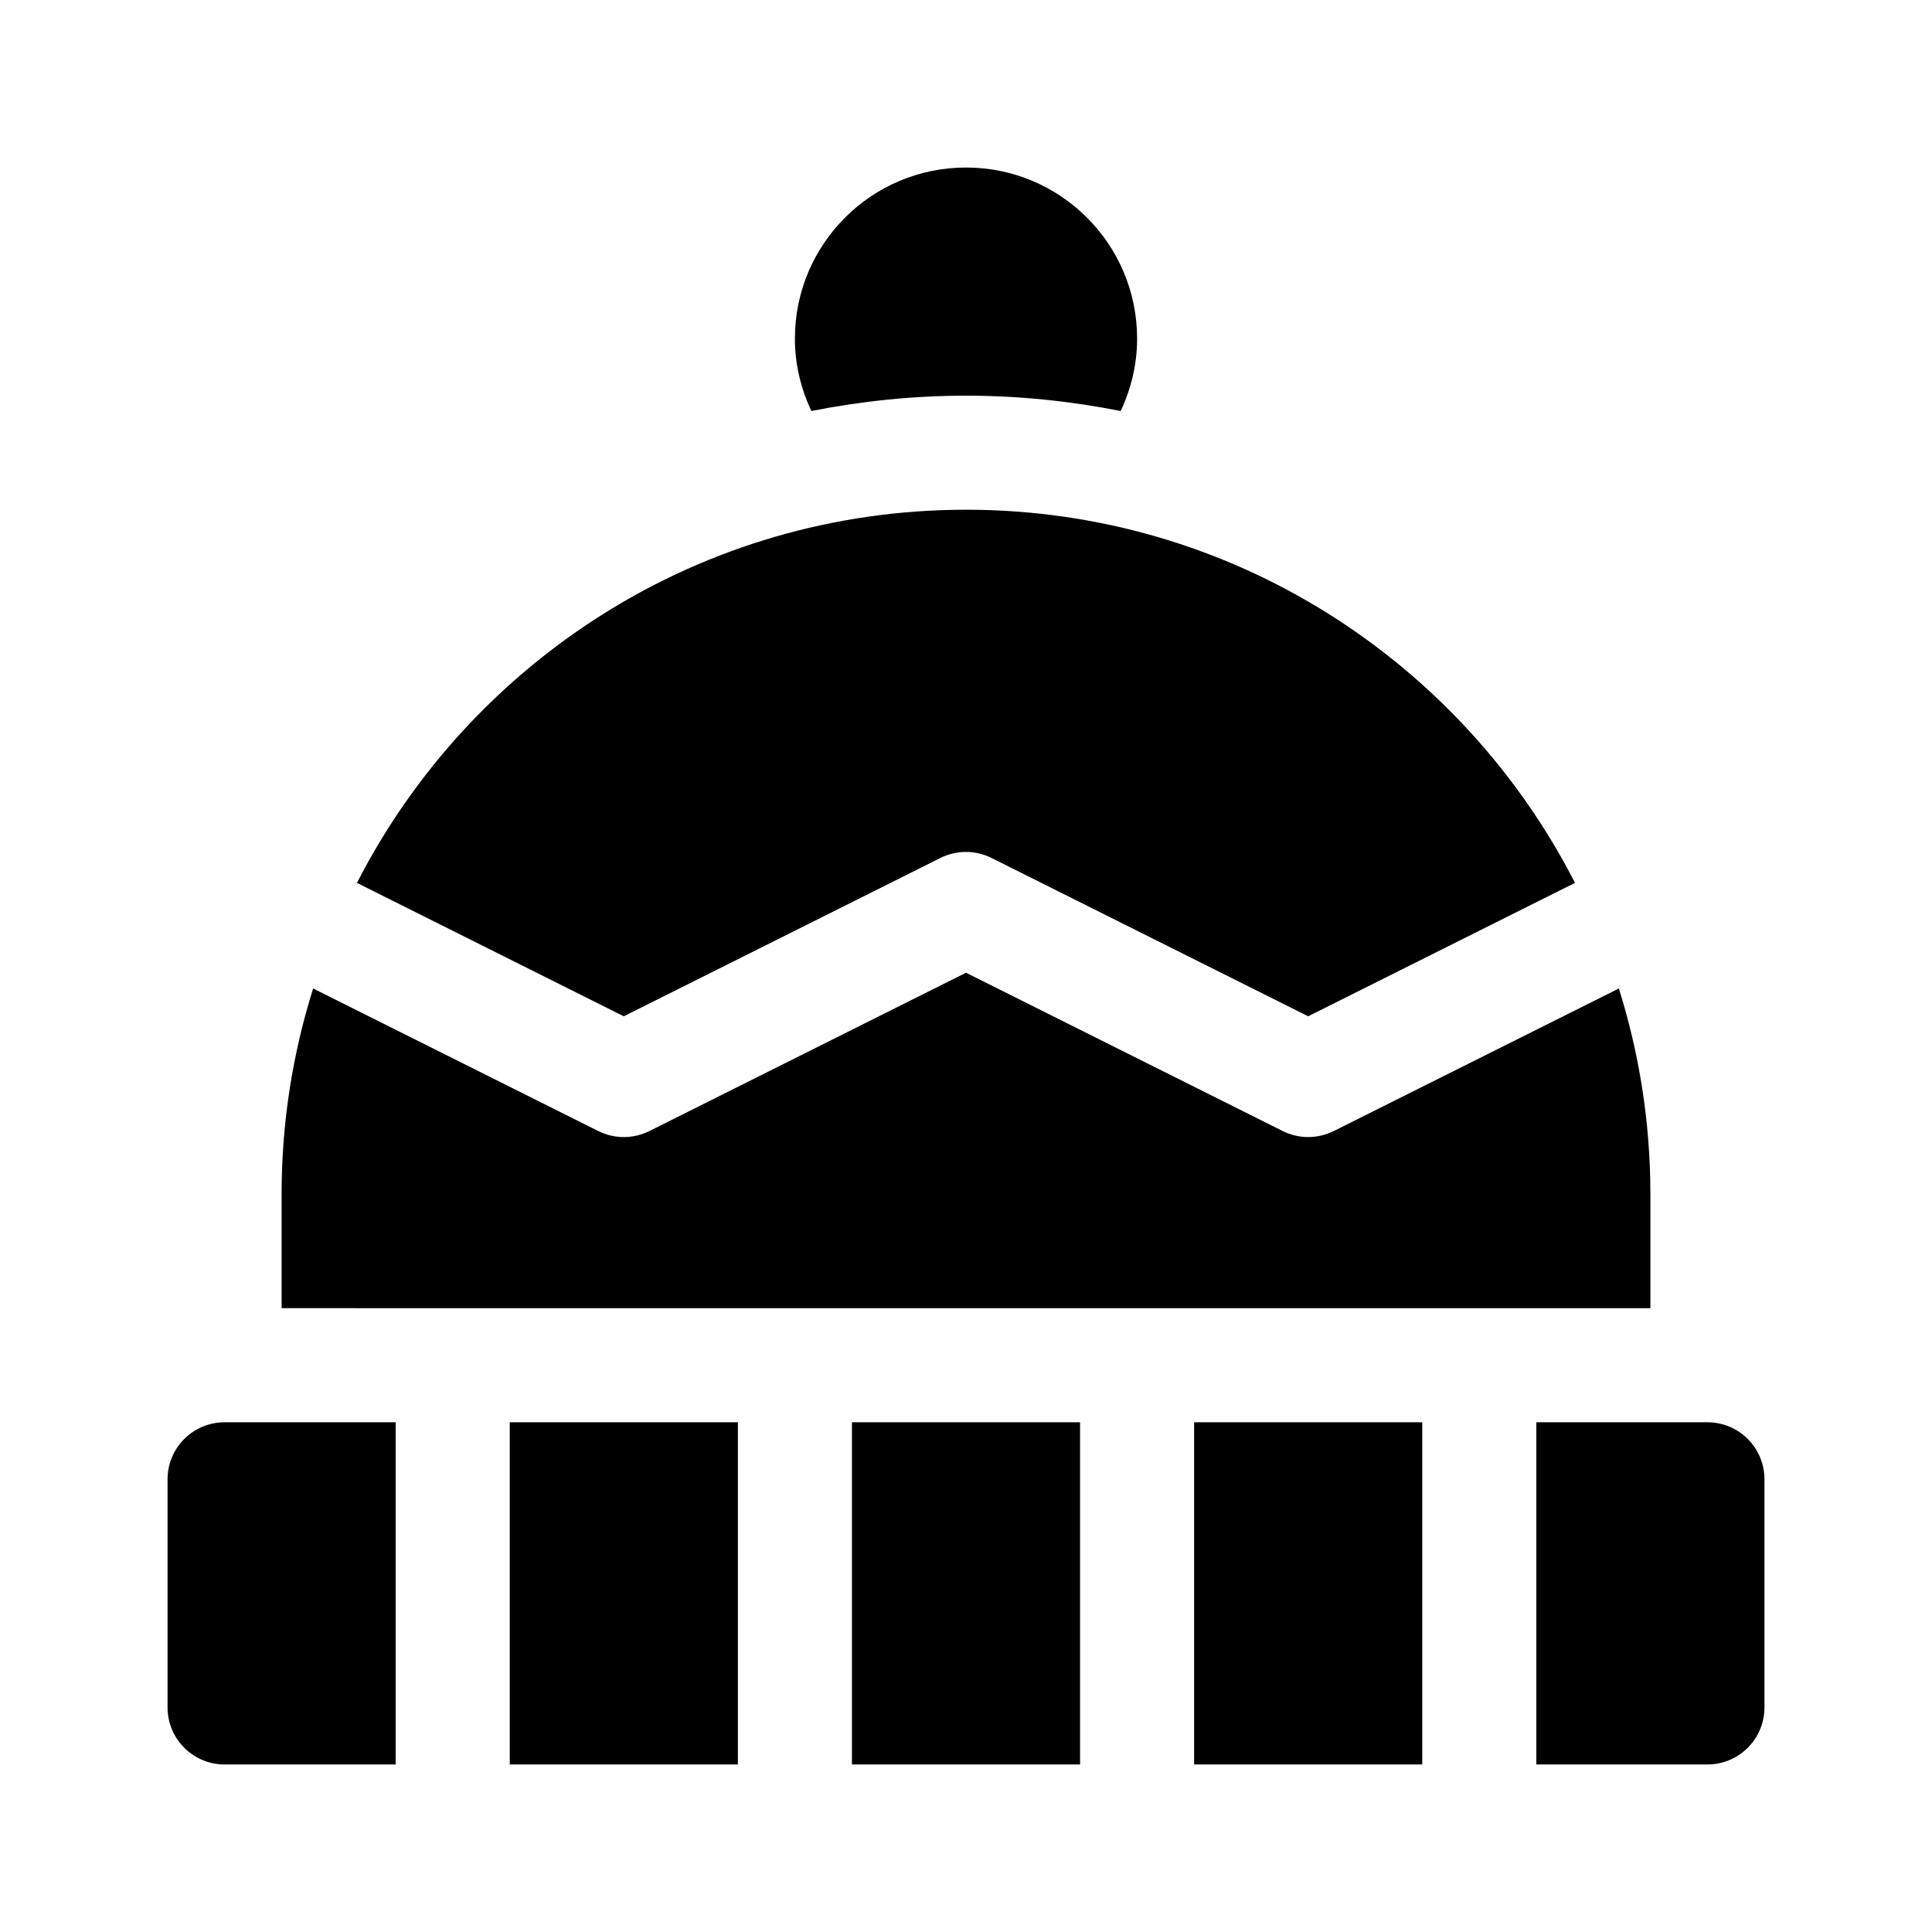 <?xml version="1.0" encoding="UTF-8"?>
<!-- Uploaded to: SVG Repo, www.svgrepo.com, Generator: SVG Repo Mixer Tools -->
<svg fill="#000000" width="800px" height="800px" version="1.1" viewBox="144 144 512 512" xmlns="http://www.w3.org/2000/svg">
 <g>
  <path d="m238.6 377.97c30.043-58.66 90.965-98.887 161.4-98.887s131.35 40.23 161.39 98.887l-70.711 35.355-83.926-41.961c-4.254-2.125-9.27-2.125-13.523 0l-83.922 41.961z"/>
  <path d="m573.01 405.96c5.414 17.203 8.359 35.496 8.359 54.492v30.23l-362.74-0.004v-30.23c0-18.992 2.941-37.285 8.359-54.492l75.566 37.785c4.254 2.125 9.27 2.125 13.523 0l83.922-41.965 83.926 41.961c4.254 2.125 9.27 2.125 13.523 0z"/>
  <path d="m430.23 611.6h-60.457v-90.684h60.457z"/>
  <path d="m279.09 520.91h60.457v90.688l-60.457-0.004z"/>
  <path d="m248.86 611.6h-45.344c-8.348 0-15.113-6.766-15.113-15.113v-60.457c0-8.348 6.766-15.113 15.113-15.113h45.344z"/>
  <path d="m611.6 536.03v60.457c0 8.348-6.766 15.113-15.113 15.113h-45.344v-90.684h45.344c8.348 0 15.113 6.766 15.113 15.113z"/>
  <path d="m520.91 611.6h-60.457v-90.684h60.457z"/>
  <path d="m359.02 252.92c-2.742-5.84-4.363-12.305-4.363-19.18 0-25.043 20.297-45.344 45.344-45.344 25.043 0 45.344 20.297 45.344 45.344 0 6.879-1.613 13.34-4.352 19.18-13.273-2.617-26.969-4.062-40.992-4.062-14.027 0-27.711 1.445-40.98 4.062z"/>
 </g>
</svg>